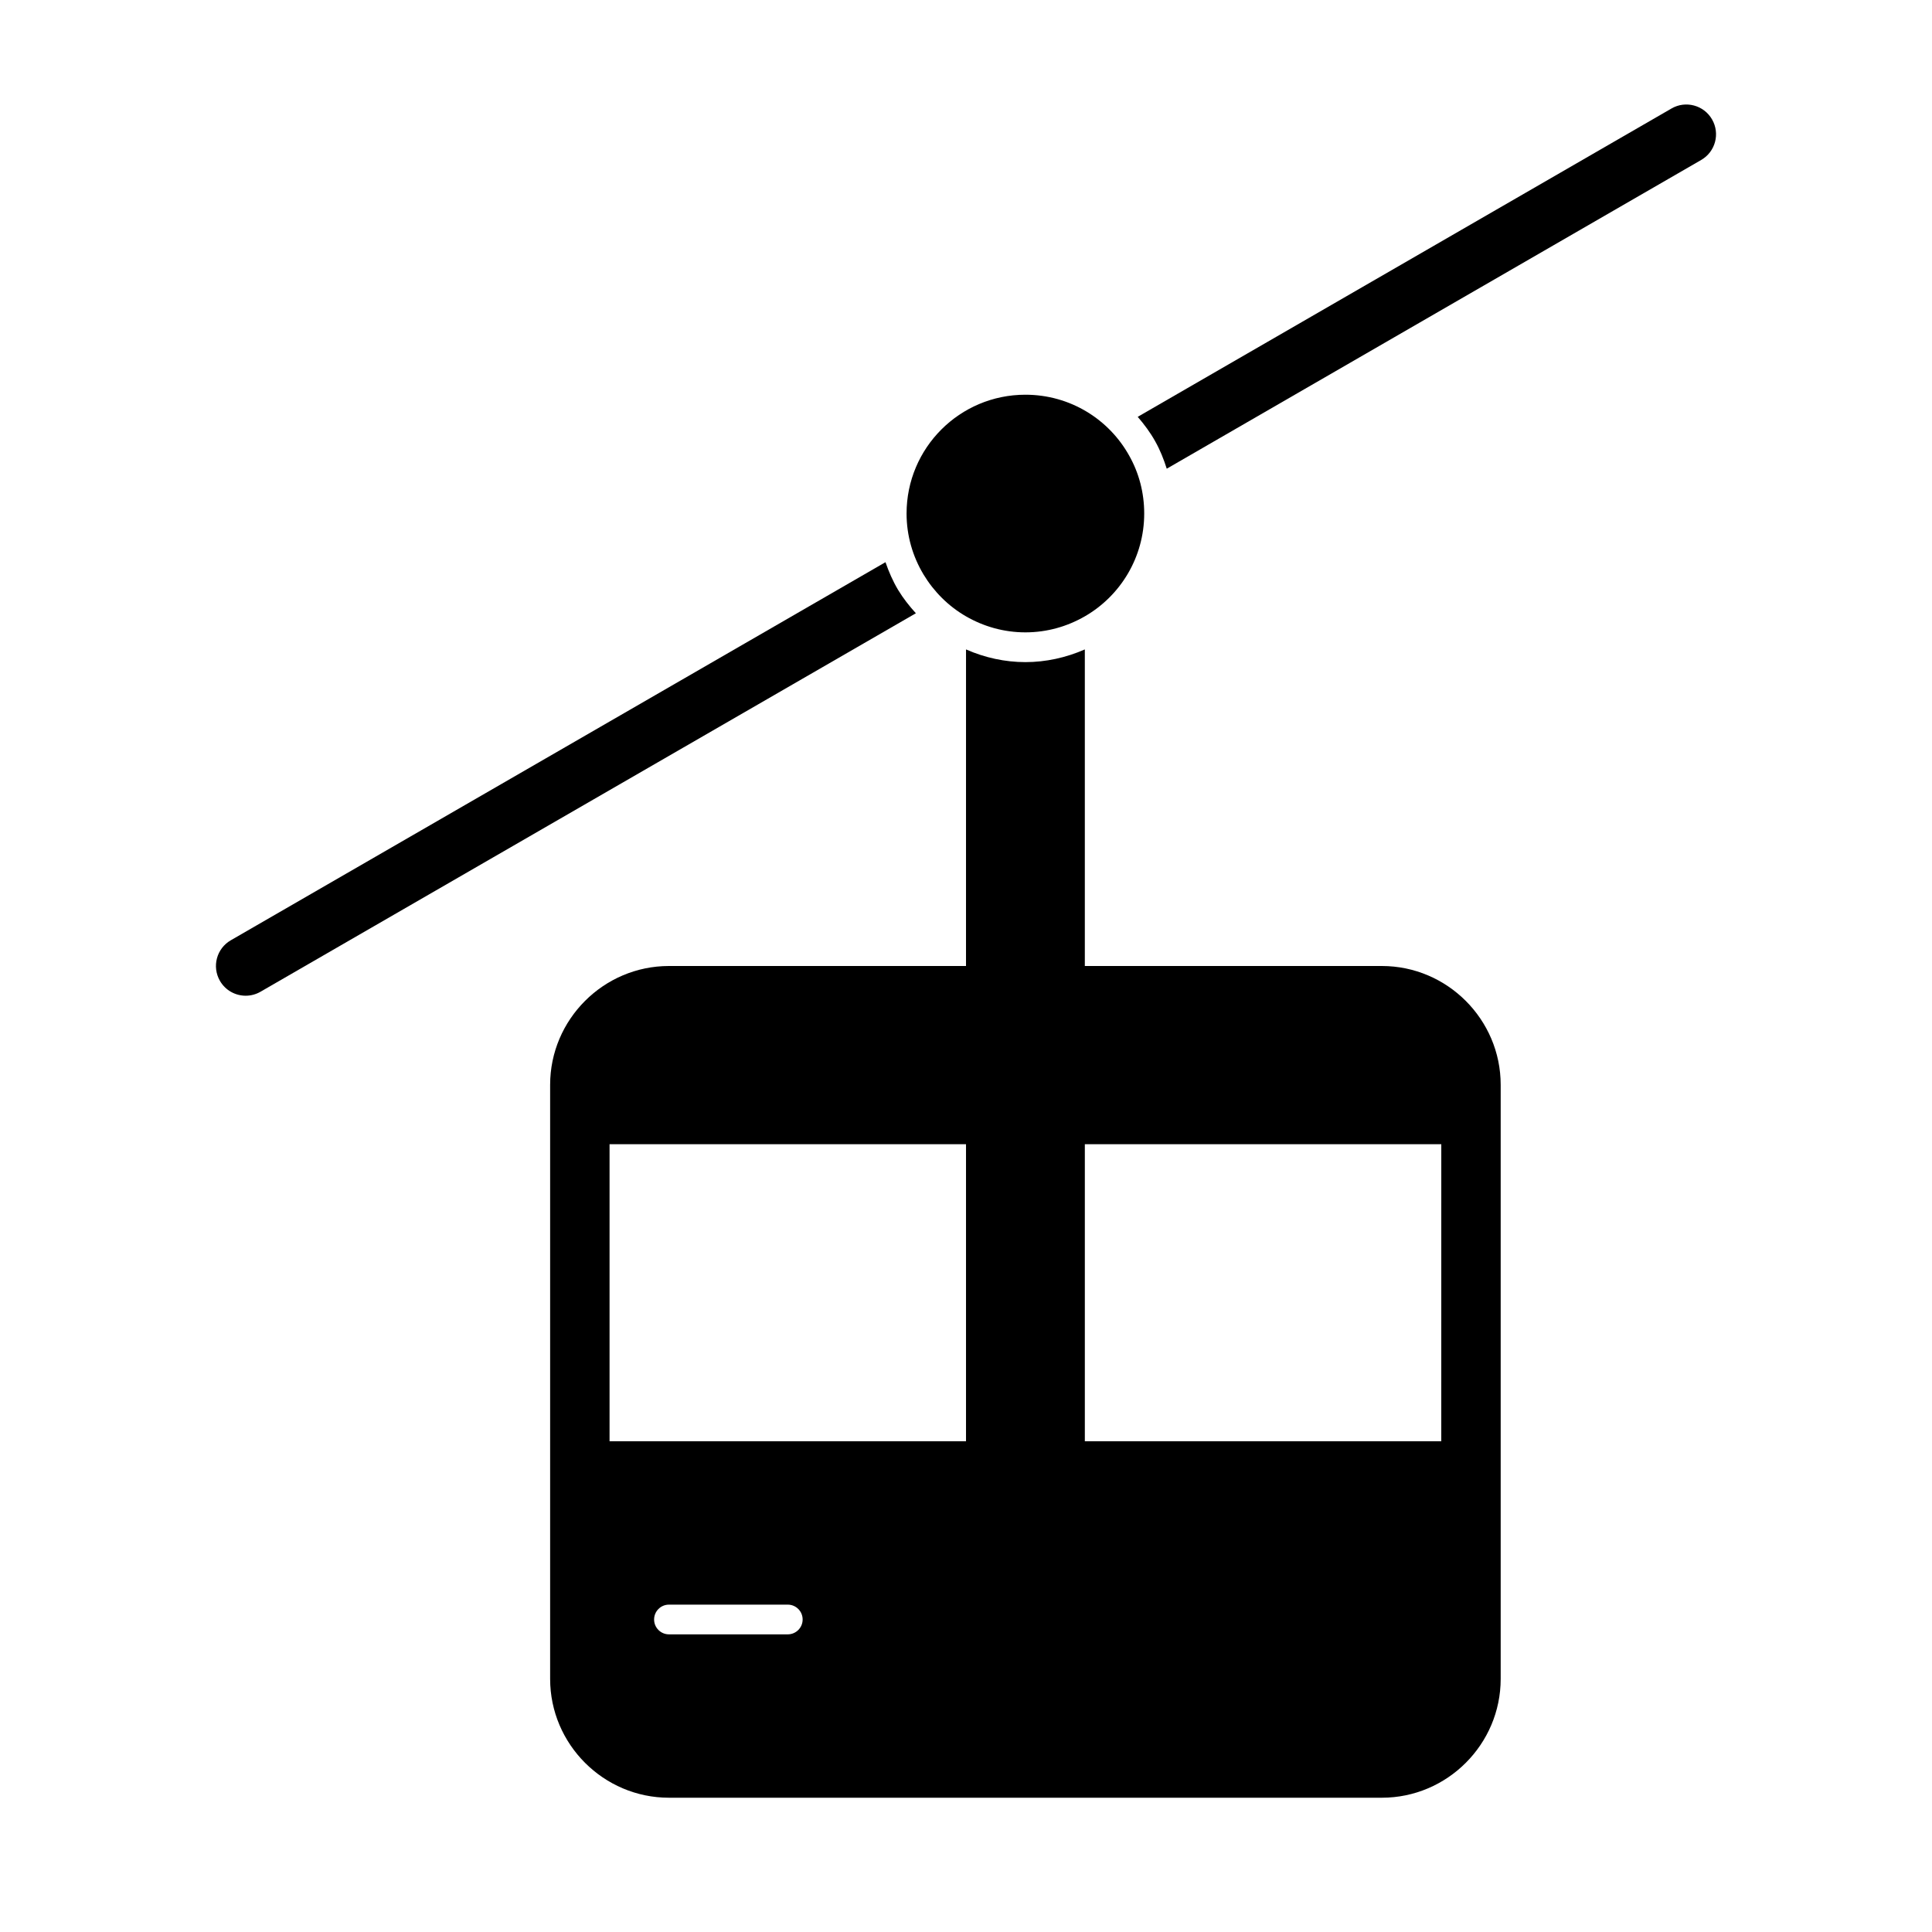 <?xml version="1.0" encoding="UTF-8"?>
<!-- Uploaded to: ICON Repo, www.svgrepo.com, Generator: ICON Repo Mixer Tools -->
<svg fill="#000000" width="800px" height="800px" version="1.1" viewBox="144 144 512 512" xmlns="http://www.w3.org/2000/svg">
 <g>
  <path d="m510.21 400h-78.719v-83.895c-4.977 2.18-10.336 3.363-15.742 3.363s-10.77-1.172-15.742-3.363l-0.004 83.895h-78.723c-17.32 0-31.488 14.168-31.488 31.488v157.44c0 17.32 14.168 31.488 31.488 31.488h188.93c17.32 0 31.488-14.168 31.488-31.488v-157.44c0-17.32-14.172-31.488-31.488-31.488zm-157.44 177.12h-31.488c-2.172 0-3.938-1.762-3.938-3.938 0-2.172 1.762-3.938 3.938-3.938h31.488c2.172 0 3.938 1.762 3.938 3.938 0 2.176-1.766 3.938-3.938 3.938zm47.234-51.168h-94.465v-78.719h94.465zm125.95 0h-94.461v-78.719h94.465z"/>
  <path d="m382 300.32c-1.395-2.332-2.457-4.801-3.336-7.336l-173.5 100.2c-3.769 2.176-5.051 6.984-2.879 10.754 1.457 2.527 4.102 3.938 6.824 3.938 1.332 0 2.691-0.34 3.93-1.055l173.68-100.3c-1.746-1.914-3.363-3.961-4.715-6.195z"/>
  <path d="m597.71 175.64c-2.164-3.769-7-5.07-10.754-2.883l-141.45 81.707c1.738 2.023 3.352 4.172 4.676 6.566 1.266 2.258 2.227 4.691 3.016 7.18l141.63-81.816c3.769-2.172 5.055-6.981 2.879-10.754z"/>
  <path d="m400 307.34c4.644 2.676 9.996 4.242 15.742 4.242 5.746 0 11.098-1.566 15.742-4.242 9.445-5.434 15.742-15.664 15.742-27.246 0-5.59-1.418-10.777-3.938-15.266-5.352-9.684-15.664-16.223-27.551-16.223-17.398 0-31.488 14.09-31.488 31.488 0 5.902 1.652 11.414 4.488 16.145 2.758 4.57 6.617 8.426 11.262 11.102z"/>
 </g>
</svg>
